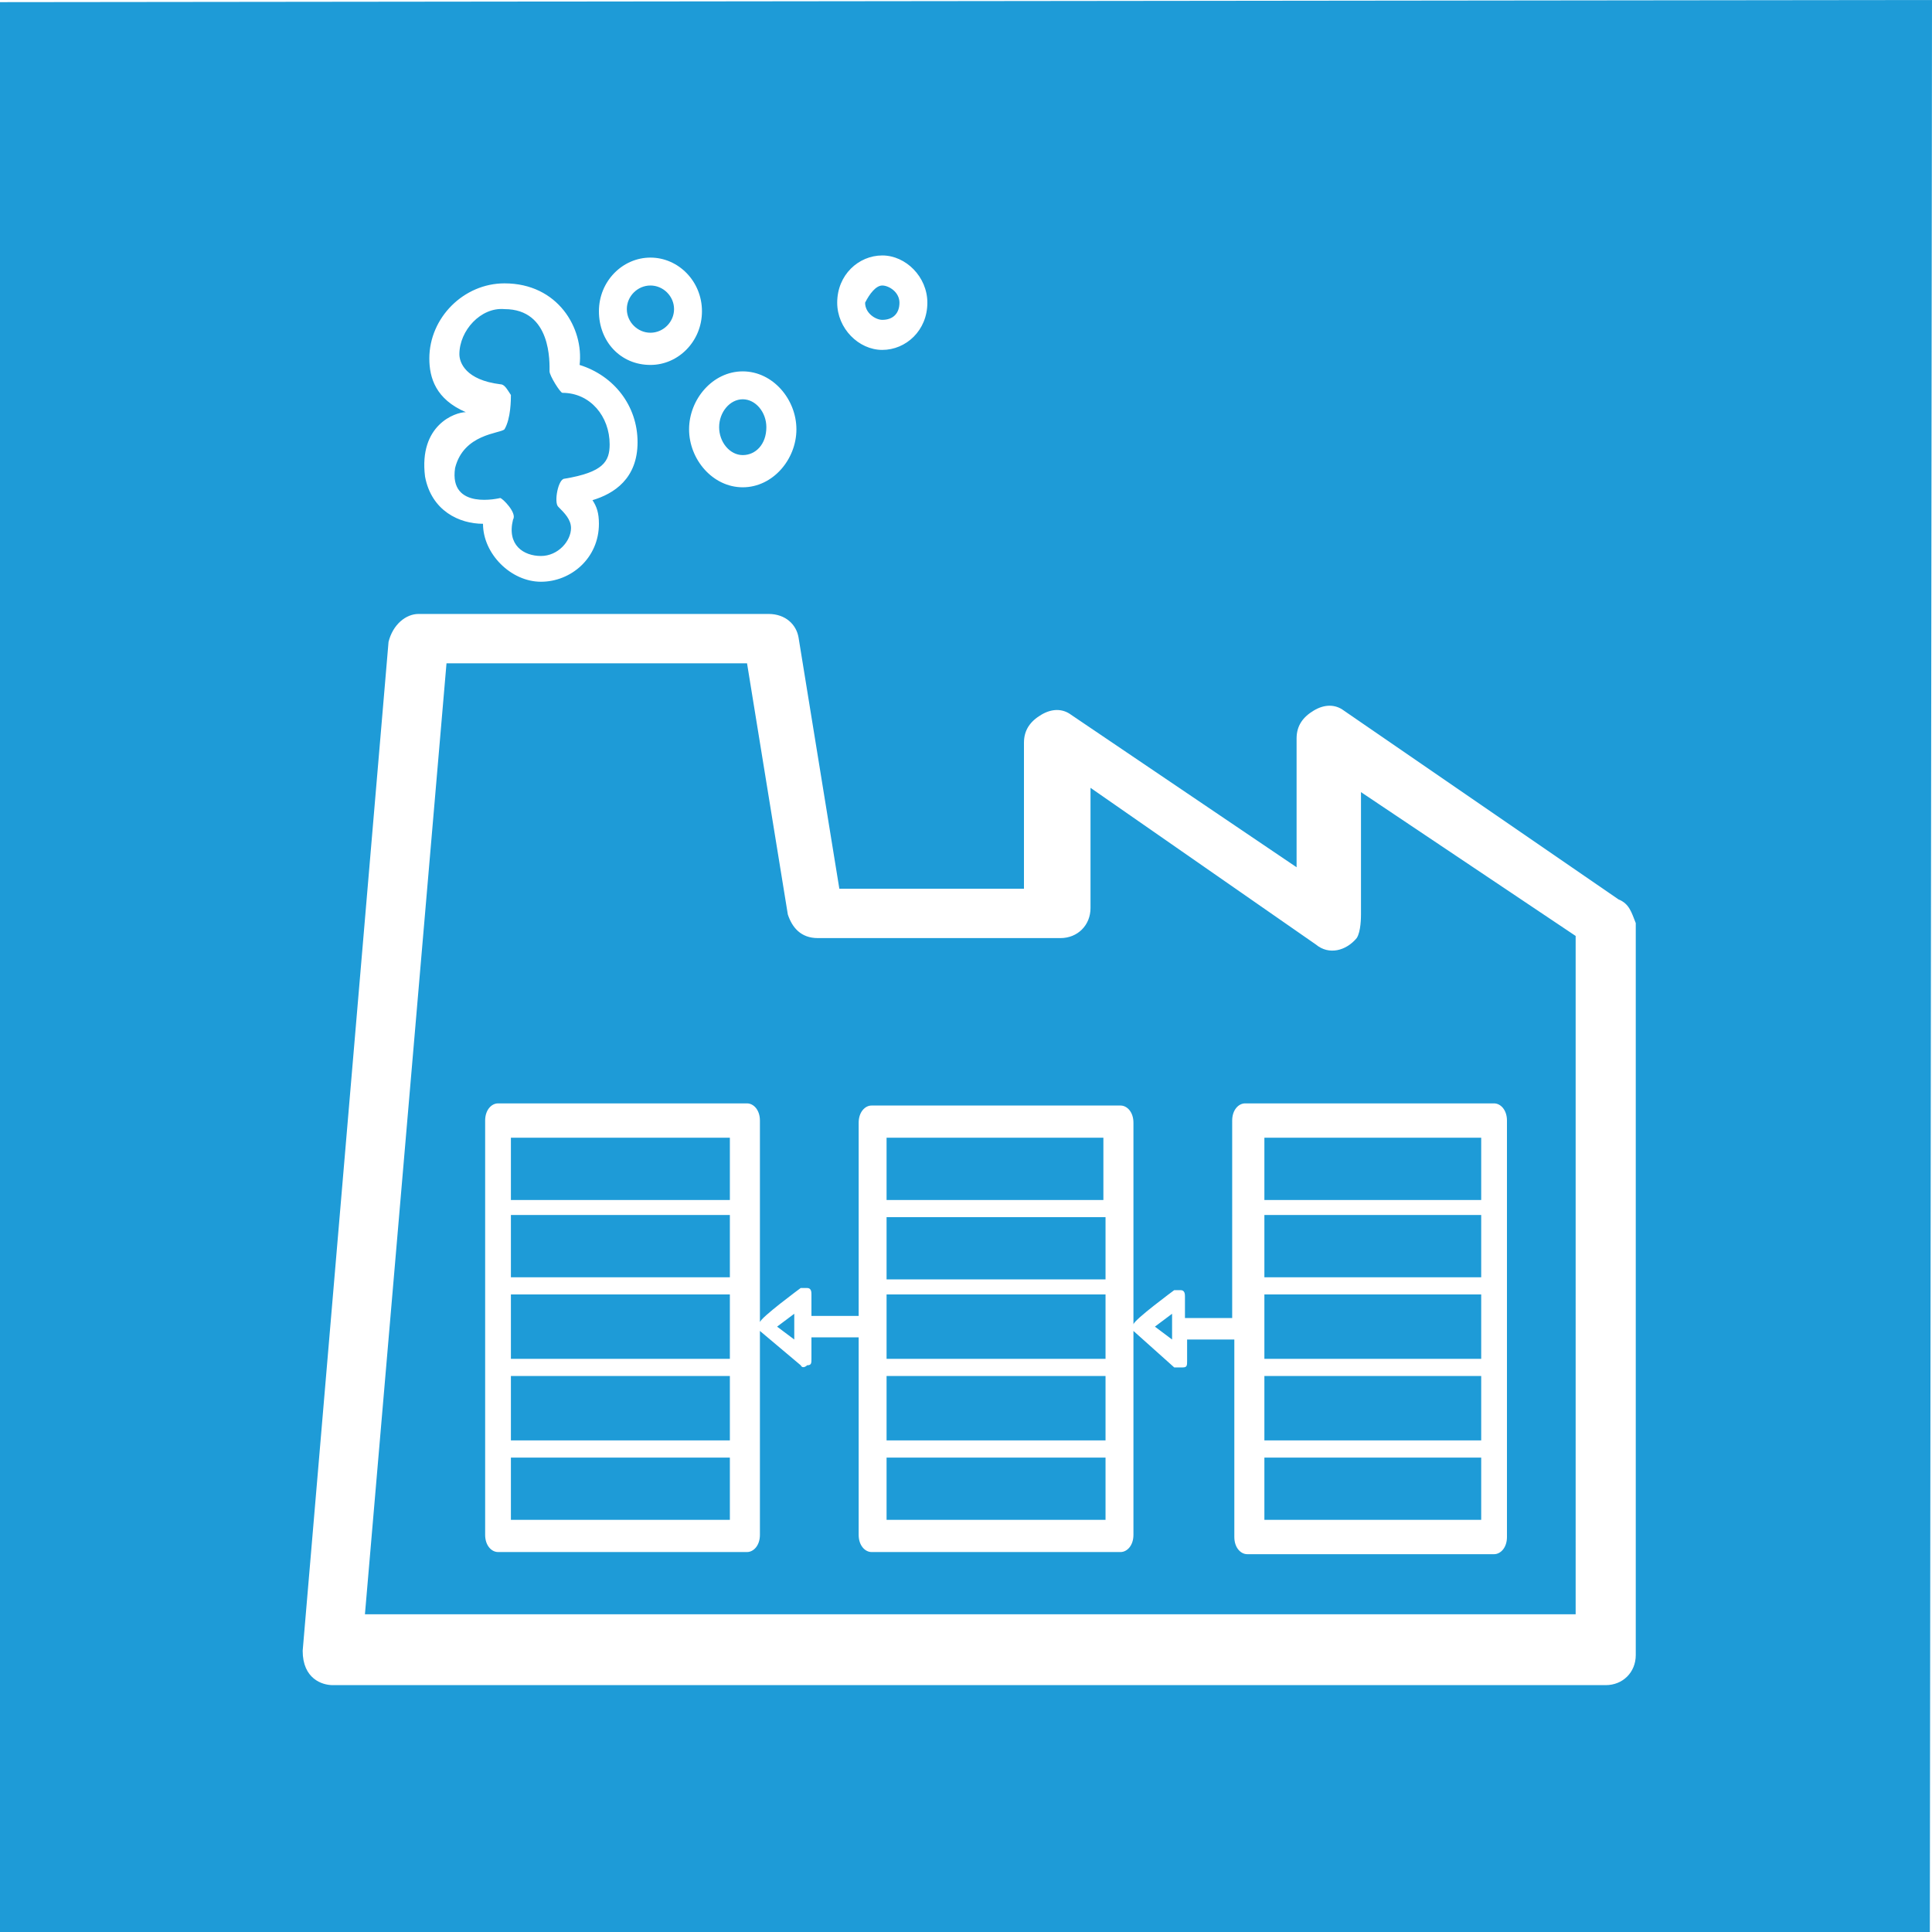 <?xml version="1.0" encoding="utf-8"?>
<!-- Generator: Adobe Illustrator 18.0.0, SVG Export Plug-In . SVG Version: 6.00 Build 0)  -->
<!DOCTYPE svg PUBLIC "-//W3C//DTD SVG 1.1//EN" "http://www.w3.org/Graphics/SVG/1.1/DTD/svg11.dtd">
<svg version="1.1" id="_x31_" xmlns="http://www.w3.org/2000/svg" xmlns:xlink="http://www.w3.org/1999/xlink" x="0px" y="0px"
	 width="90px" height="90px" viewBox="0 0 90 90" enable-background="new 0 0 90 90" xml:space="preserve">
<path fill-rule="evenodd" clip-rule="evenodd" fill="#1E9BD7" d="M0,0.1l0,89.9L89.9,90L90,0L0,0.1L0,0.1z M69,53v2.9H58.9V53H69
	L69,53z M58.9,70.8v-2.9H69v2.9H58.9L58.9,70.8z M69,59.5H58.9v-2.9H69V59.5L69,59.5L69,59.5z M58.9,64.1H69v3H58.9V64.1L58.9,64.1z
	 M58.9,60.3H69v3H58.9V60.3L58.9,60.3z M54.6,62.4l-0.8-0.6l0.8-0.6V62.4L54.6,62.4z M41.3,70.8v-2.9h10.2v2.9H41.3L41.3,70.8z
	 M51.4,53v2.9H41.3V53H51.4L51.4,53z M41.3,64.1h10.2v3H41.3V64.1L41.3,64.1z M41.3,60.3h10.2v3H41.3V60.3L41.3,60.3z M41.3,56.7
	h10.2v2.9H41.3V56.7L41.3,56.7z M37,62.4l-0.8-0.6l0.8-0.6V62.4L37,62.4z M23.8,70.8v-2.9H34v2.9H23.8L23.8,70.8z M34,53v2.9H23.8
	V53H34L34,53z M23.8,64.1H34v3H23.8V64.1L23.8,64.1z M23.8,59.5v-2.9H34v2.9H23.8L23.8,59.5z M34,63.3H23.8v-3H34V63.3L34,63.3
	L34,63.3z M57.4,52.2c0-0.5,0.3-0.8,0.6-0.8h11.6c0.3,0,0.6,0.3,0.6,0.8v19.4c0,0.5-0.3,0.8-0.6,0.8H58.1c-0.3,0-0.6-0.3-0.6-0.8
	v-9.2h-2.2v1c0,0.2,0,0.3-0.2,0.3h-0.2h-0.2L52.8,62v9.5c0,0.5-0.3,0.8-0.6,0.8H40.6c-0.3,0-0.6-0.3-0.6-0.8v-9.2h-2.2v1
	c0,0.2,0,0.3-0.2,0.3c0,0-0.2,0.2-0.3,0L35.4,62v9.5c0,0.5-0.3,0.8-0.6,0.8H23.2c-0.3,0-0.6-0.3-0.6-0.8V52.2c0-0.5,0.3-0.8,0.6-0.8
	h11.6c0.3,0,0.6,0.3,0.6,0.8v9.4c0-0.2,1.9-1.6,1.9-1.6s0.2,0,0.3,0c0.2,0,0.2,0.2,0.2,0.3v1H40v-9c0-0.5,0.3-0.8,0.6-0.8h11.6
	c0.3,0,0.6,0.3,0.6,0.8v9.4c0-0.2,1.9-1.6,1.9-1.6s0.2,0,0.3,0c0.2,0,0.2,0.2,0.2,0.3v1h2.2V52.2L57.4,52.2z M23.5,20
	c0.3-0.5,0.3-1.4,0.3-1.6c-0.2-0.3-0.3-0.5-0.5-0.5c-1.6-0.2-1.9-1-1.9-1.4c0-1.1,1-2.2,2.1-2.1c2.2,0,2.1,2.5,2.1,2.9
	c0,0.2,0.5,1,0.6,1c1.3,0,2.2,1.1,2.2,2.4c0,0.8-0.3,1.3-2.1,1.6c-0.3,0-0.5,1.1-0.3,1.3c0.3,0.3,0.6,0.6,0.6,1
	c0,0.6-0.6,1.3-1.4,1.3c-0.8,0-1.6-0.5-1.3-1.7c0.2-0.3-0.5-1-0.6-1c0,0-2.4,0.6-2.1-1.4C21.6,20.2,23.3,20.2,23.5,20L23.5,20z
	 M19.8,22.2c-0.3-2.4,1.4-3,1.9-3c-1.4-0.6-1.7-1.6-1.7-2.5c0-1.9,1.6-3.5,3.5-3.5c2.5,0,3.7,2.1,3.5,3.8c1.6,0.5,2.7,1.9,2.7,3.6
	c0,1.7-1.1,2.4-2.1,2.7c0.2,0.3,0.3,0.6,0.3,1.1c0,1.6-1.3,2.7-2.7,2.7c-1.4,0-2.7-1.3-2.7-2.7l0,0C21.4,24.4,20.1,23.8,19.8,22.2
	L19.8,22.2z M41.1,13.3c0.3,0,0.8,0.3,0.8,0.8c0,0.5-0.3,0.8-0.8,0.8c-0.3,0-0.8-0.3-0.8-0.8C40.5,13.7,40.8,13.3,41.1,13.3
	L41.1,13.3z M41.1,16.3c-1.1,0-2.1-1-2.1-2.2c0-1.3,1-2.2,2.1-2.2s2.1,1,2.1,2.2C43.2,15.4,42.2,16.3,41.1,16.3L41.1,16.3z
	 M34.6,18.6c0.6,0,1.1,0.6,1.1,1.3c0,0.8-0.5,1.3-1.1,1.3c-0.6,0-1.1-0.6-1.1-1.3C33.5,19.2,34,18.6,34.6,18.6L34.6,18.6z
	 M34.6,22.7c-1.4,0-2.5-1.3-2.5-2.7c0-1.4,1.1-2.7,2.5-2.7c1.4,0,2.5,1.3,2.5,2.7C37.1,21.4,36,22.7,34.6,22.7L34.6,22.7z
	 M30.3,13.3c0.6,0,1.1,0.5,1.1,1.1c0,0.6-0.5,1.1-1.1,1.1c-0.6,0-1.1-0.5-1.1-1.1C29.2,13.8,29.7,13.3,30.3,13.3L30.3,13.3z
	 M30.3,17c-1.4,0-2.4-1.1-2.4-2.5s1.1-2.5,2.4-2.5c1.3,0,2.4,1.1,2.4,2.5S31.6,17,30.3,17L30.3,17z M73.3,75.2H17l3.8-44.3h14
	l1.9,11.7c0.2,0.6,0.6,1.1,1.4,1.1h11.3c0.8,0,1.4-0.6,1.4-1.4v-5.6L61.3,44c0.6,0.5,1.4,0.3,1.9-0.3c0.2-0.3,0.2-1,0.2-1.1v-5.7
	l10,6.7V75.2L73.3,75.2L73.3,75.2z M75.4,41.9c0.5,0.2,0.6,0.6,0.8,1.1v34.1c0,0.8-0.6,1.4-1.4,1.4H15.5c-0.5,0-1.4-0.3-1.4-1.6
	l4-47c0.2-0.8,0.8-1.3,1.4-1.3h16.3c0.8,0,1.3,0.5,1.4,1.1l1.9,11.7h8.6v-6.8c0-0.6,0.3-1,0.8-1.3c0.5-0.3,1-0.3,1.4,0l10.5,7.1v-6
	c0-0.6,0.3-1,0.8-1.3c0.5-0.3,1-0.3,1.4,0L75.4,41.9z"/>
</svg>
